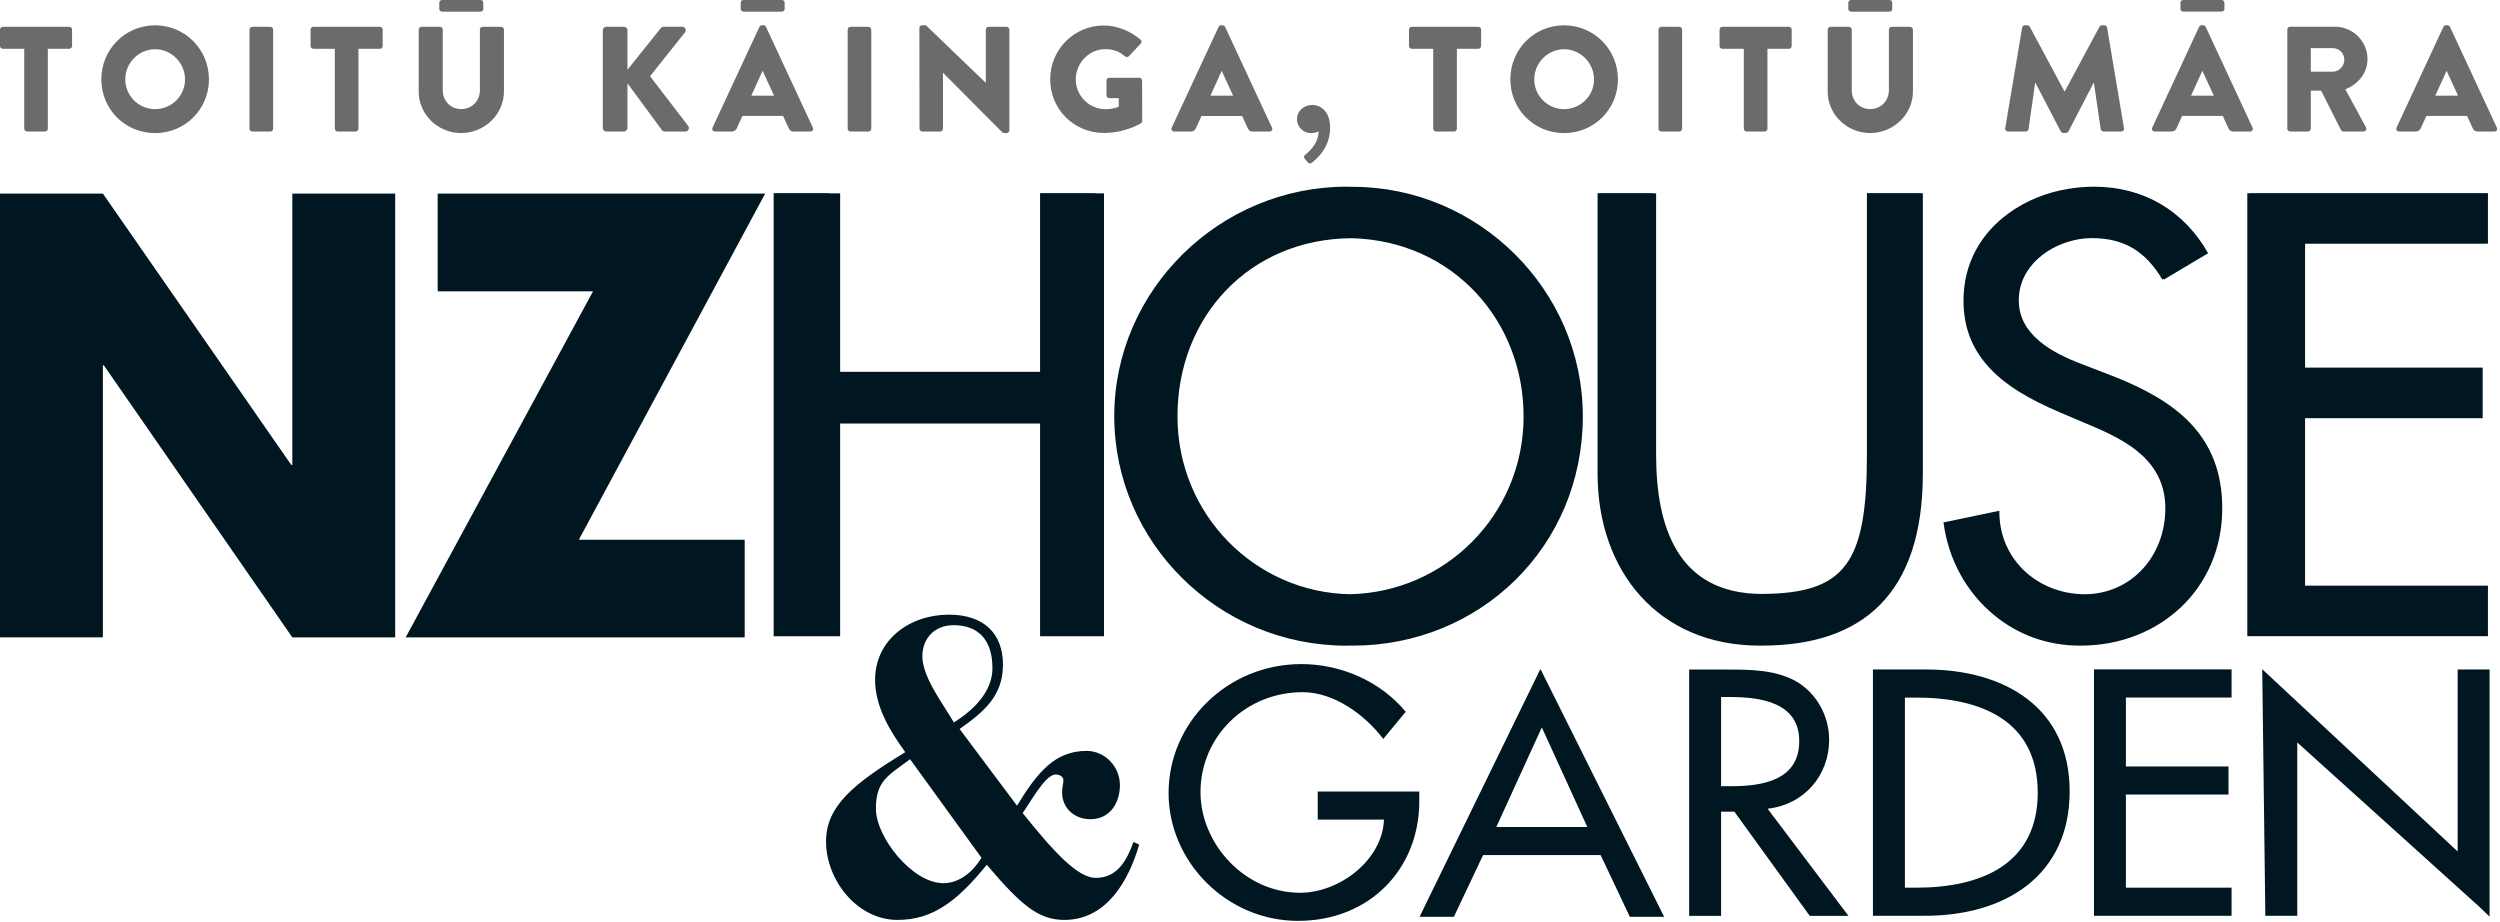 <svg xmlns="http://www.w3.org/2000/svg" fill="none" viewBox="0 0 556 205" height="205" width="556">
<g clip-path="url(#clip0_2497_498)">
<path fill="#6B6B6B" d="M541.61 21.27L544.11 15.78H544.14L546.67 21.27H541.61ZM533.56 29.25H537.22C537.89 29.25 538.25 28.85 538.42 28.45L539.62 25.79H548.68L549.88 28.42C550.18 29.05 550.44 29.25 551.05 29.25H554.74C555.24 29.25 555.5 28.82 555.3 28.38L544.88 5.98C544.78 5.78 544.55 5.61 544.31 5.61H543.98C543.75 5.61 543.51 5.78 543.41 5.98L532.99 28.38C532.79 28.81 533.06 29.25 533.56 29.25M513.92 15.94V10.71H518.85C520.22 10.71 521.38 11.85 521.38 13.26C521.38 14.67 520.21 15.94 518.85 15.94H513.92V15.94ZM508.7 28.62C508.7 28.95 508.96 29.25 509.33 29.25H513.29C513.62 29.25 513.92 28.95 513.92 28.62V20.16H516.22L520.65 28.95C520.72 29.08 520.92 29.25 521.18 29.25H525.61C526.17 29.25 526.41 28.72 526.17 28.29L521.61 19.86C524.5 18.7 526.53 16.24 526.53 13.15C526.53 9.17 523.27 5.94 519.28 5.94H509.33C508.96 5.94 508.7 6.24 508.7 6.57V28.63V28.62ZM485.56 2.58H494.08C494.45 2.58 494.71 2.32 494.71 1.98V0.63C494.71 0.26 494.44 0 494.08 0H485.56C485.19 0 484.93 0.27 484.93 0.63V1.99C484.93 2.32 485.2 2.59 485.56 2.59M487.29 21.27L489.79 15.78H489.82L492.35 21.27H487.29V21.27ZM479.24 29.25H482.9C483.57 29.25 483.93 28.85 484.1 28.45L485.3 25.79H494.35L495.55 28.42C495.85 29.05 496.11 29.25 496.72 29.25H500.41C500.91 29.25 501.17 28.82 500.97 28.38L490.55 5.98C490.45 5.78 490.22 5.61 489.98 5.61H489.65C489.42 5.61 489.18 5.78 489.08 5.98L478.66 28.38C478.46 28.81 478.72 29.25 479.22 29.25M445.96 28.52C445.9 28.95 446.19 29.25 446.59 29.25H450.52C450.85 29.25 451.12 28.98 451.15 28.72L452.61 18.43H452.68L458.3 29.21C458.4 29.41 458.67 29.58 458.87 29.58H459.47C459.64 29.58 459.94 29.41 460.03 29.21L465.62 18.43H465.69L467.19 28.72C467.22 28.98 467.52 29.25 467.82 29.25H471.75C472.15 29.25 472.45 28.95 472.38 28.52L468.62 6.15C468.59 5.85 468.29 5.62 468.02 5.62H467.49C467.32 5.62 467.02 5.75 466.92 5.95L459.2 20.33H459.14L451.42 5.95C451.32 5.75 451.02 5.62 450.85 5.62H450.32C450.05 5.62 449.75 5.85 449.72 6.15L445.96 28.52V28.52ZM411.69 2.59H420.21C420.58 2.59 420.84 2.33 420.84 1.99V0.63C420.84 0.26 420.58 0 420.21 0H411.69C411.32 0 411.06 0.27 411.06 0.63V1.99C411.06 2.32 411.32 2.59 411.69 2.59ZM406.47 20.34C406.47 25.4 410.69 29.59 415.92 29.59C421.15 29.59 425.44 25.4 425.44 20.34V6.59C425.44 6.26 425.14 5.96 424.81 5.96H420.72C420.35 5.96 420.09 6.26 420.09 6.59V20.07C420.09 22.4 418.33 24.26 415.93 24.26C413.53 24.26 411.83 22.4 411.83 20.07V6.59C411.83 6.26 411.56 5.96 411.2 5.96H407.11C406.78 5.96 406.48 6.26 406.48 6.59V20.34H406.47ZM387.83 28.63C387.83 28.96 388.13 29.26 388.46 29.26H392.45C392.78 29.26 393.08 28.96 393.08 28.63V10.85H397.84C398.21 10.85 398.47 10.55 398.47 10.22V6.59C398.47 6.26 398.2 5.96 397.84 5.96H383.06C382.69 5.96 382.43 6.26 382.43 6.59V10.22C382.43 10.55 382.7 10.85 383.06 10.85H387.82V28.63H387.83ZM368.85 28.63C368.85 28.96 369.15 29.26 369.48 29.26H373.47C373.8 29.26 374.1 28.96 374.1 28.63V6.59C374.1 6.26 373.8 5.96 373.47 5.96H369.48C369.15 5.96 368.85 6.26 368.85 6.59V28.63ZM341.22 17.65C341.22 13.99 344.22 10.95 347.85 10.95C351.48 10.95 354.51 13.98 354.51 17.65C354.51 21.32 351.51 24.27 347.85 24.27C344.19 24.27 341.22 21.28 341.22 17.65ZM335.9 17.65C335.9 24.31 341.19 29.6 347.85 29.6C354.51 29.6 359.83 24.31 359.83 17.65C359.83 10.99 354.51 5.63 347.85 5.63C341.19 5.63 335.9 10.98 335.9 17.65ZM318.76 28.63C318.76 28.96 319.06 29.26 319.39 29.26H323.38C323.71 29.26 324.01 28.96 324.01 28.63V10.85H328.77C329.14 10.85 329.4 10.55 329.4 10.22V6.59C329.4 6.26 329.13 5.96 328.77 5.96H313.99C313.62 5.96 313.36 6.26 313.36 6.59V10.22C313.36 10.55 313.62 10.85 313.99 10.85H318.75V28.63H318.76ZM288.44 26.5C288.44 28.2 289.87 29.6 291.53 29.6C292.53 29.6 293.26 29.23 293.26 29.23C293.23 32.19 290.66 34.09 290.27 34.42C289.94 34.68 289.94 35.05 290.2 35.35L290.9 36.15C291.17 36.45 291.57 36.38 291.83 36.15C292.8 35.28 295.82 32.95 295.82 28.36C295.82 24.6 293.53 23.34 291.9 23.34C289.87 23.34 288.44 24.8 288.44 26.5ZM269.2 21.28L271.69 15.79H271.72L274.25 21.28H269.19H269.2ZM261.14 29.26H264.8C265.47 29.26 265.83 28.86 266 28.46L267.2 25.8H276.26L277.46 28.43C277.76 29.06 278.03 29.26 278.63 29.26H282.32C282.82 29.26 283.09 28.83 282.89 28.39L272.47 5.99C272.37 5.79 272.14 5.62 271.9 5.62H271.57C271.34 5.62 271.1 5.79 271.01 5.99L260.59 28.39C260.39 28.82 260.66 29.26 261.15 29.26M233.56 17.65C233.56 24.31 238.88 29.57 245.51 29.57C250.34 29.57 253.76 27.41 253.76 27.41C253.89 27.31 254.03 27.04 254.03 26.88L254 17.93C254 17.6 253.74 17.3 253.4 17.3H246.71C246.34 17.3 246.08 17.57 246.08 17.93V21.22C246.08 21.55 246.34 21.82 246.71 21.82H248.81V23.75C247.81 24.15 246.81 24.28 245.85 24.28C242.22 24.28 239.25 21.28 239.25 17.66C239.25 14.04 242.18 10.93 245.81 10.93C247.44 10.93 248.9 11.37 250.17 12.53C250.44 12.73 250.8 12.73 251.07 12.5L253.7 9.7C253.96 9.44 253.93 9.04 253.63 8.8C251.37 6.84 248.31 5.67 245.51 5.67C238.88 5.67 233.56 10.99 233.56 17.65M204.5 28.63C204.5 28.96 204.8 29.26 205.13 29.26H209.09C209.46 29.26 209.72 28.96 209.72 28.63V16.21H209.75L222.9 29.42C222.97 29.49 223.23 29.59 223.33 29.59H223.86C224.19 29.59 224.49 29.32 224.49 28.99V6.59C224.49 6.26 224.19 5.96 223.86 5.96H219.87C219.5 5.96 219.24 6.26 219.24 6.59V18.4H219.21L205.93 5.62H205.1C204.77 5.62 204.47 5.89 204.47 6.22L204.5 28.62V28.63ZM188.52 28.63C188.52 28.96 188.82 29.26 189.15 29.26H193.14C193.47 29.26 193.77 28.96 193.77 28.63V6.59C193.77 6.26 193.47 5.96 193.14 5.96H189.15C188.82 5.96 188.52 6.26 188.52 6.59V28.63ZM165.36 2.59H173.88C174.25 2.59 174.51 2.33 174.51 1.99V0.63C174.51 0.26 174.24 0 173.88 0H165.36C164.99 0 164.73 0.27 164.73 0.63V1.99C164.73 2.32 165 2.59 165.36 2.59ZM167.09 21.27L169.59 15.78H169.62L172.15 21.27H167.09ZM159.04 29.25H162.7C163.37 29.25 163.73 28.85 163.9 28.45L165.1 25.79H174.16L175.36 28.42C175.66 29.05 175.92 29.25 176.53 29.25H180.22C180.72 29.25 180.98 28.82 180.78 28.38L170.36 5.98C170.26 5.78 170.03 5.61 169.79 5.61H169.46C169.23 5.61 168.99 5.78 168.89 5.98L158.47 28.38C158.27 28.81 158.53 29.25 159.03 29.25M134.06 28.45C134.06 28.88 134.39 29.25 134.86 29.25H138.75C139.18 29.25 139.55 28.88 139.55 28.45V18.53L147.24 28.98C147.31 29.11 147.61 29.25 147.84 29.25H152.43C153.06 29.25 153.43 28.52 153.06 28.02L144.57 16.95L152.36 7.18C152.73 6.68 152.39 5.95 151.76 5.95H147.57C147.37 5.95 147.07 6.12 146.94 6.28L139.55 15.51V6.76C139.55 6.33 139.18 5.96 138.75 5.96H134.86C134.39 5.96 134.06 6.33 134.06 6.76V28.46V28.45ZM98.33 2.59H106.86C107.23 2.59 107.49 2.33 107.49 1.99V0.63C107.49 0.26 107.22 0 106.86 0H98.33C97.96 0 97.7 0.27 97.7 0.63V1.99C97.7 2.32 97.96 2.59 98.33 2.59ZM93.11 20.34C93.11 25.4 97.33 29.59 102.56 29.59C107.79 29.59 112.08 25.4 112.08 20.34V6.59C112.08 6.26 111.78 5.96 111.45 5.96H107.36C106.99 5.96 106.73 6.26 106.73 6.59V20.07C106.73 22.4 104.97 24.26 102.57 24.26C100.17 24.26 98.47 22.4 98.47 20.07V6.59C98.47 6.26 98.2 5.96 97.84 5.96H93.75C93.42 5.96 93.12 6.26 93.12 6.59V20.34H93.11ZM74.47 28.63C74.47 28.96 74.77 29.26 75.1 29.26H79.09C79.42 29.26 79.72 28.96 79.72 28.63V10.85H84.48C84.85 10.85 85.11 10.55 85.11 10.22V6.59C85.11 6.26 84.84 5.96 84.48 5.96H69.7C69.33 5.96 69.07 6.26 69.07 6.59V10.22C69.07 10.55 69.34 10.85 69.7 10.85H74.46V28.63H74.47ZM55.49 28.63C55.49 28.96 55.79 29.26 56.12 29.26H60.11C60.44 29.26 60.74 28.96 60.74 28.63V6.59C60.74 6.26 60.44 5.96 60.11 5.96H56.12C55.79 5.96 55.49 6.26 55.49 6.59V28.63ZM27.86 17.65C27.86 13.99 30.86 10.95 34.49 10.95C38.12 10.95 41.15 13.98 41.15 17.65C41.15 21.32 38.16 24.27 34.49 24.27C30.82 24.27 27.86 21.28 27.86 17.65ZM22.54 17.65C22.54 24.31 27.83 29.6 34.49 29.6C41.15 29.6 46.47 24.31 46.47 17.65C46.47 10.99 41.15 5.63 34.49 5.63C27.83 5.63 22.54 10.98 22.54 17.65ZM5.39 28.63C5.39 28.96 5.69 29.26 6.02 29.26H10.01C10.34 29.26 10.64 28.96 10.64 28.63V10.85H15.4C15.77 10.85 16.03 10.55 16.03 10.22V6.59C16.03 6.26 15.76 5.96 15.4 5.96H0.63C0.26 5.96 0 6.26 0 6.59V10.22C0 10.55 0.26 10.85 0.63 10.85H5.39V28.63Z"></path>
<path fill="#001722" d="M382.77 155.01H384.66C391.69 155.01 400.15 156.25 400.15 164.82C400.15 173.39 392.29 174.85 385.04 174.85H382.77V155.02V155.01ZM384.28 148.91H375.67V203.69H382.77V180.51H385.72L402.49 203.69H411.1L393.12 179.86C401.36 178.92 406.8 172.38 406.8 164.53C406.8 159.3 404.08 154.14 399.32 151.45C394.79 148.98 389.35 148.91 384.28 148.91M332.78 183.93L342.9 161.77L353.02 183.93H332.77H332.78ZM342.59 148.78L315.71 203.9H323.34L329.84 190.17H355.98L362.48 203.9H370.11L342.59 148.78ZM259.89 176.39C259.89 191.58 272.74 204.8 288.68 204.8C304.62 204.8 315.65 193.25 315.65 178.21V176.03H293.06V182.28H307.79C307.49 191.22 297.97 198.55 289.13 198.55C276.81 198.55 266.99 187.65 266.99 176.17C266.99 163.89 276.96 153.94 289.73 153.94C296.68 153.94 303.56 158.96 307.64 164.34L312.63 158.3C307.04 151.54 298.27 147.69 289.43 147.69C273.03 147.69 259.89 160.62 259.89 176.39M65.01 141.76H87.89V43.05H65.01V103.4H64.78L22.88 43.05H0V141.75H22.88V81.27H23.11L65.01 141.75V141.76ZM128.74 120.03L170.17 43.06H97.34V64.79H131.89L90.22 141.76H165.62V120.03H128.74V120.03ZM243.6 141.51H245.53V42.99H243.6V42.96H231.31V82.69H186.85V42.99H184.36V42.96H172.06V141.5H184.36H186.85V94.2H231.31V141.5H243.6V141.51ZM218.28 190.77C216.53 193.69 213.51 196.42 209.8 196.42C202.88 196.42 194.8 186.19 194.8 179.86C194.8 173.53 197.63 172.46 202.4 168.85L218.28 190.77ZM212.14 160.67C209.9 156.77 205.13 150.64 205.13 145.96C205.13 141.97 207.86 139.04 212.05 139.04C217.7 139.04 220.72 142.45 220.72 148.59C220.72 153.95 216.34 158.04 212.15 160.67M249.07 174.6C249.07 170.41 245.66 167 241.67 167C234.66 167 230.76 171.68 226.18 179.18L213.42 162.13C218.78 158.33 223.06 154.82 223.06 147.81C223.06 140.8 218.68 136.7 211.08 136.7C202.22 136.7 194.62 142.35 194.62 151.21C194.62 157.15 197.93 162.61 201.34 167.28C189.84 174.29 183.71 179.26 183.71 187.15C183.71 195.72 190.63 204.59 199.59 204.59C207.38 204.59 212.84 200.5 219.46 192.32C227.06 201.28 230.96 204.59 236.7 204.59C246.15 204.59 251.02 195.82 253.36 187.83L252.09 187.25C250.63 191.24 248.58 195.24 243.71 195.24C239.72 195.24 234.46 189.59 227.44 180.82C228.9 178.87 232.41 172.25 234.75 172.25C235.72 172.25 236.5 172.74 236.5 173.52C236.5 174.3 236.21 175.08 236.21 176.25C236.21 179.47 238.65 182.19 242.54 182.19C246.83 182.19 249.07 178.59 249.07 174.59M338.85 92.56C338.85 114.64 321.21 131.76 300.2 132.15C279.38 131.79 261.87 114.67 261.87 92.57C261.87 70.47 277.84 53.09 300.65 52.98C323.17 53.58 338.84 71.37 338.84 92.56M352.02 92.57C352.02 64.53 328.83 41.55 300.85 41.55C300.8 41.55 300.75 41.55 300.7 41.55C300.29 41.55 299.88 41.52 299.47 41.52C271.22 41.52 247.81 64.51 247.81 92.56C247.81 120.61 270.96 143.6 299.47 143.6C299.74 143.6 300 143.59 300.27 143.58C300.47 143.58 300.66 143.59 300.85 143.59C329.09 143.59 352.02 121.65 352.02 92.57M427.64 105.31V42.99H427.49V42.96H415.2V101.12C415.2 125.26 410.43 131.99 391.83 132.09C373.11 132.05 368.32 117.18 368.32 101.13V42.99H367.59V42.96H355.3V105.3C355.3 126.99 368.77 143.59 391.4 143.59C391.52 143.59 391.63 143.58 391.75 143.58C391.8 143.58 391.84 143.58 391.89 143.58C414.3 143.58 427.64 132.02 427.64 105.3M453.19 176.28C453.19 192.19 440.65 197.42 426.14 197.42H423.65V155.14H426.14C440.65 155.14 453.19 160.3 453.19 176.28ZM428.33 148.89H416.54V203.67H428.1C446.08 203.67 460.29 194.66 460.29 175.99C460.29 157.32 445.78 148.89 428.33 148.89ZM448.97 66.83C448.97 59.33 455.58 54.32 462.49 53.18C462.54 53.18 462.58 53.18 462.63 53.16C463.02 53.1 463.4 53.05 463.79 53.02C464.27 52.98 464.76 52.96 465.24 52.96C472.62 52.96 477.29 56.08 480.91 62.18L481.18 62.02C481.21 62.07 481.25 62.11 481.28 62.16L491.09 56.32C485.73 46.84 476.7 41.52 465.72 41.52C463.83 41.52 461.94 41.68 460.1 41.98C455.14 42.77 450.49 44.66 446.65 47.48C440.68 51.84 436.68 58.43 436.68 66.84C436.68 72.81 438.64 77.39 441.78 81.05C445.78 85.76 451.72 88.96 457.99 91.66L464.73 94.52C473.15 98.03 481.57 102.57 481.57 113.08C481.57 123.59 474.09 132.11 463.64 132.16C453.1 132.1 444.53 124.33 444.66 113.59L432.23 116.19C433.35 124.59 437.44 131.82 443.43 136.75C448.59 141.04 455.17 143.59 462.52 143.59C462.53 143.59 462.55 143.59 462.56 143.59C462.61 143.59 462.66 143.59 462.71 143.59C480.37 143.59 494.23 130.86 494.23 113.07C494.23 96.71 483.77 89.05 469.77 83.59L462.71 80.86C456.56 78.52 448.98 74.5 448.98 66.83M465.7 203.67H496.3V197.42H472.8V176.71H495.62V170.46H472.8V155.13H496.3V148.88H465.7V203.66V203.67ZM500.35 141.49H553.32V130.25H552.26H512.65V93.01H551.1L552.15 93V81.76H512.65V54.21H552.26V54.19H553.32V42.95H500.35V42.98H499.8V141.49H500.35ZM553.68 203.85V148.89H546.58V189.36L503.12 148.83L503.81 203.67H510.91V165.12L551.44 201.7L553.67 203.84L553.68 203.85Z"></path>
</g>
<defs>
<clipPath id="clip0_2497_498">
<rect fill="white" height="204.79" width="555.36"></rect>
</clipPath>
</defs>
</svg>
